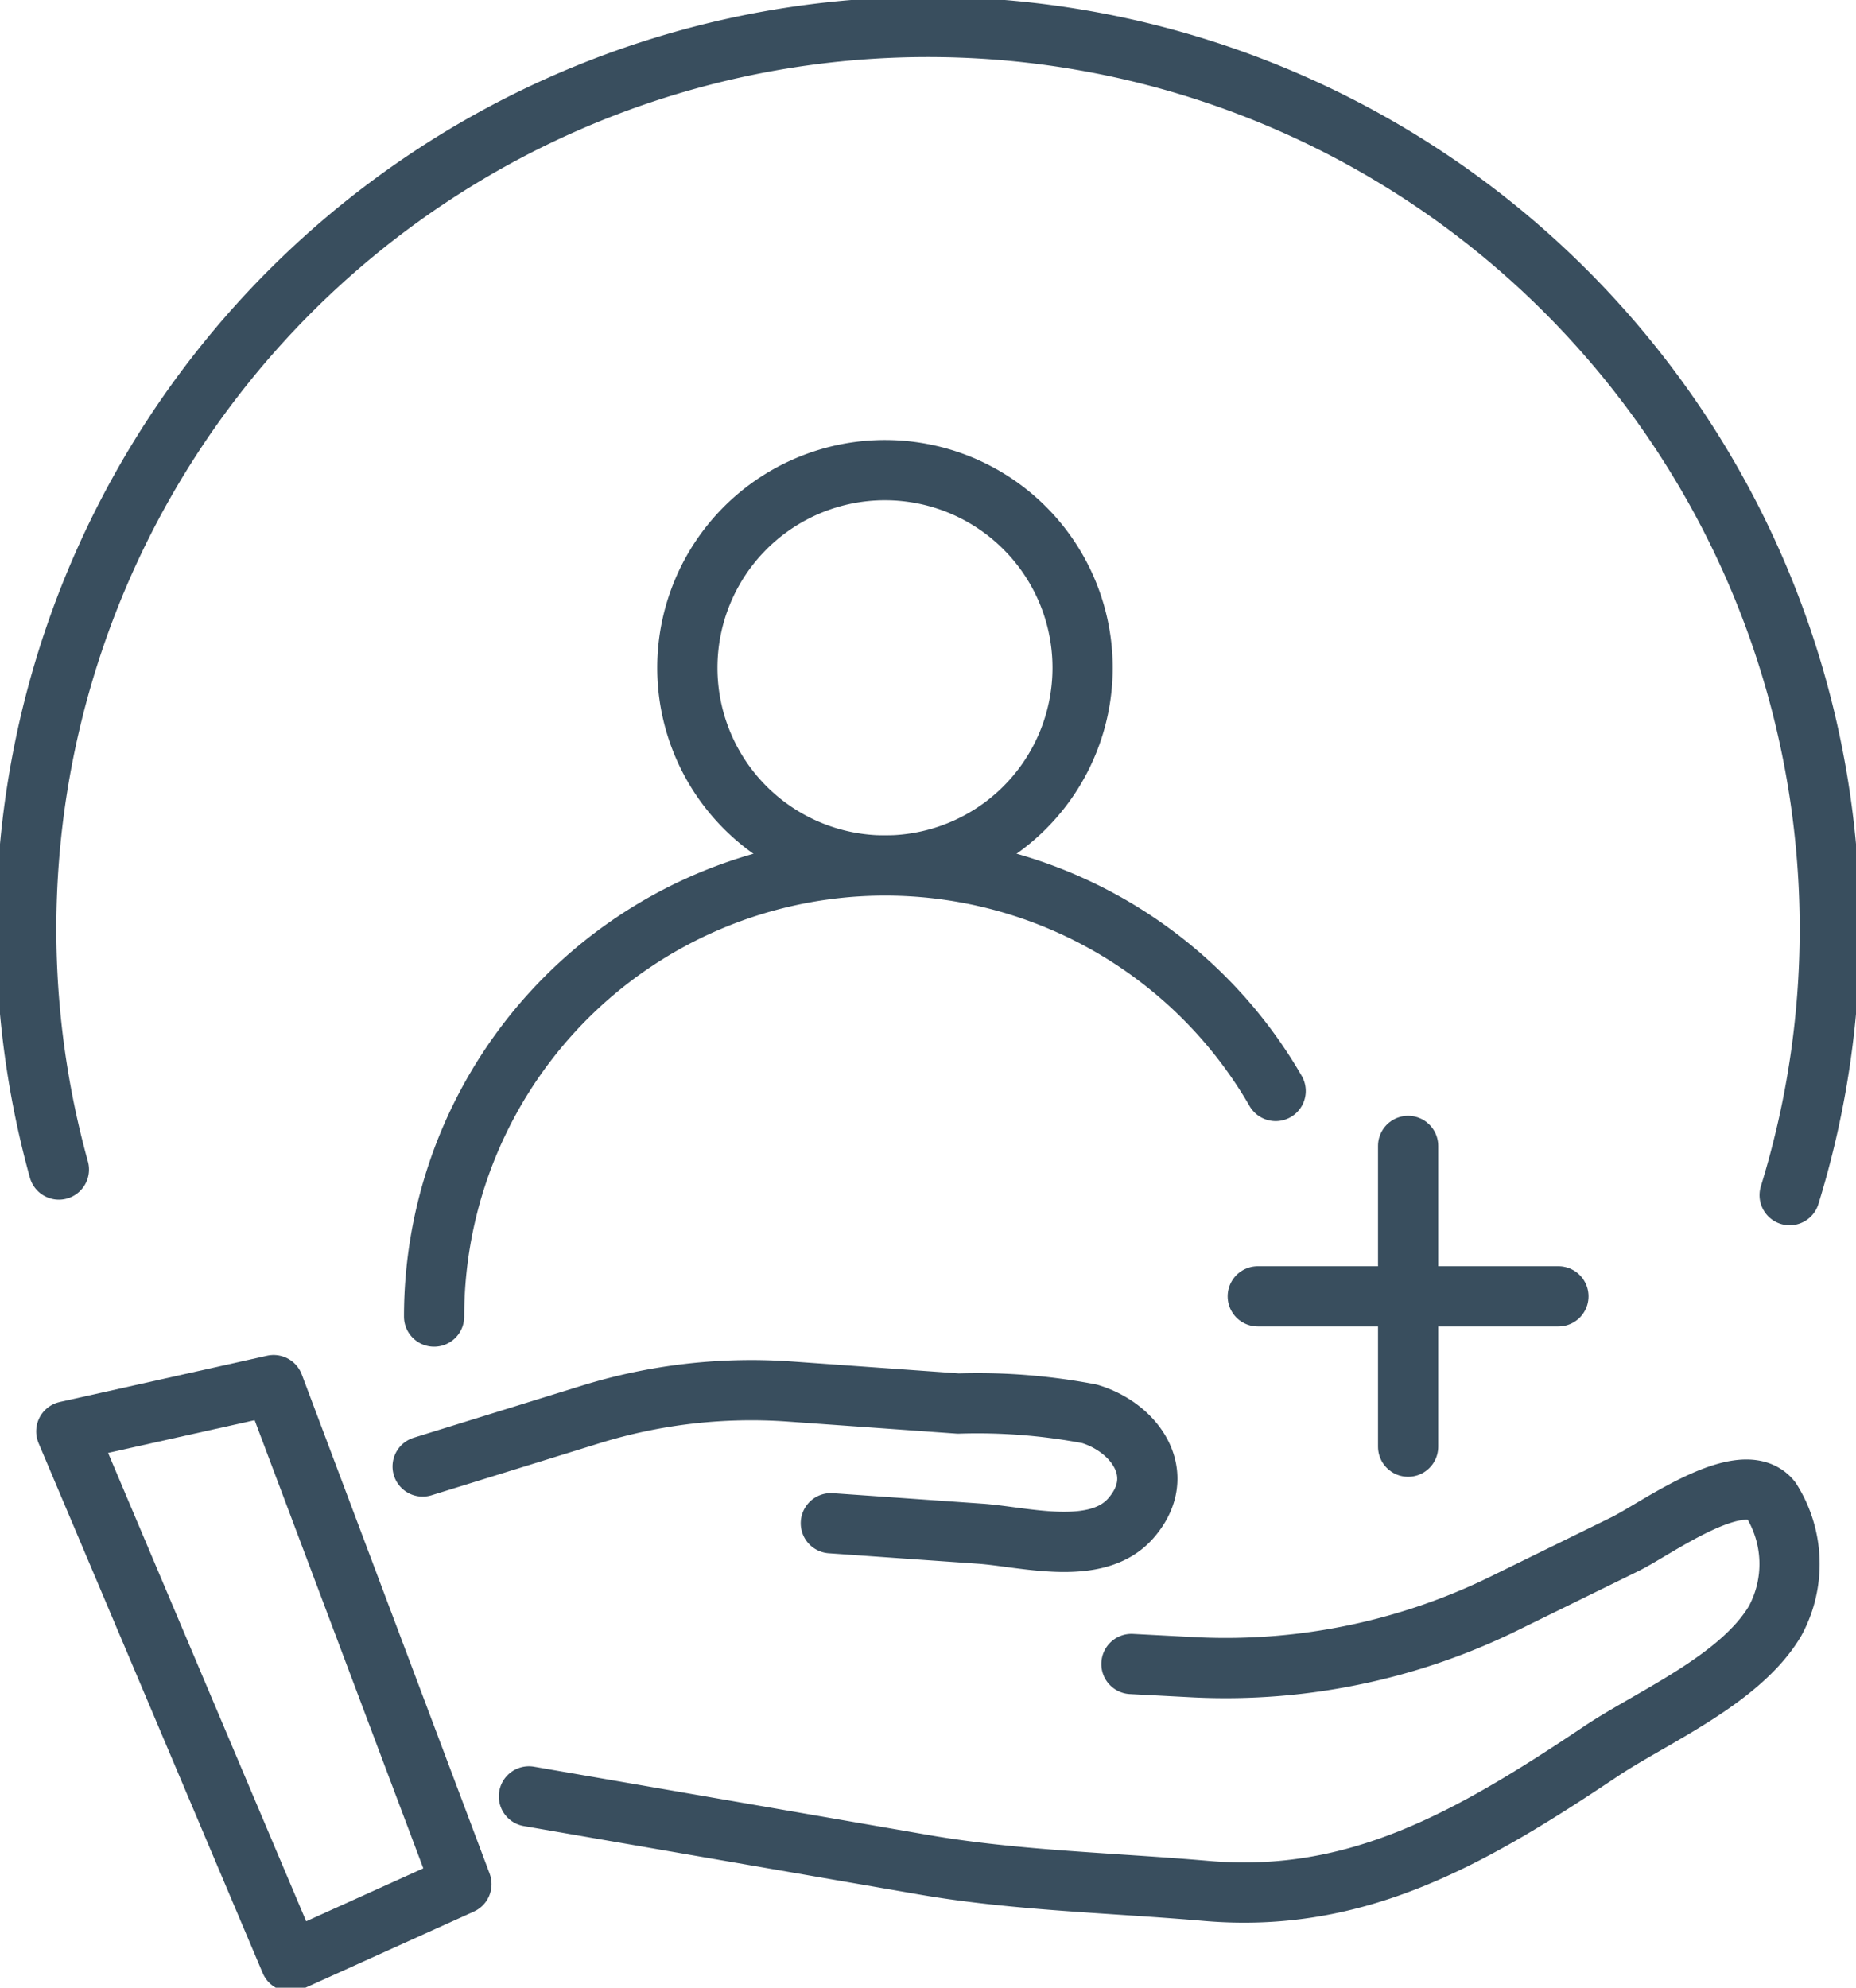 <?xml version="1.0" encoding="UTF-8"?> <svg xmlns="http://www.w3.org/2000/svg" xmlns:xlink="http://www.w3.org/1999/xlink" id="Group_191" data-name="Group 191" width="30.823" height="33" viewBox="0 0 30.823 33"><defs><clipPath id="clip-path"><rect id="Rectangle_218" data-name="Rectangle 218" width="30.823" height="33" fill="none" stroke="#394e5e" stroke-width="1"></rect></clipPath></defs><g id="Group_190" data-name="Group 190" clip-path="url(#clip-path)"><path id="Path_726" data-name="Path 726" d="M202.829,137.473a3.282,3.282,0,1,1-3.282-3.282A3.282,3.282,0,0,1,202.829,137.473Z" transform="translate(-184.85 -126.386)" fill="none" stroke="#394e5e" stroke-linecap="round" stroke-linejoin="round" stroke-width="1"></path><path id="Path_727" data-name="Path 727" d="M123.938,254.542a7.49,7.49,0,0,1,13.976-3.745" transform="translate(-116.729 -232.684)" fill="none" stroke="#394e5e" stroke-linecap="round" stroke-linejoin="round" stroke-width="1"></path><line id="Line_42" data-name="Line 42" y2="4.993" transform="translate(23.385 19.025)" fill="none" stroke="#394e5e" stroke-linecap="round" stroke-linejoin="round" stroke-width="1"></line><line id="Line_43" data-name="Line 43" x1="4.993" transform="translate(20.888 21.522)" fill="none" stroke="#394e5e" stroke-linecap="round" stroke-linejoin="round" stroke-width="1"></line><path id="Path_728" data-name="Path 728" d="M8.042,26.481a14.976,14.976,0,1,1,28.743.425" transform="translate(-7.064 -7.064)" fill="none" stroke="#394e5e" stroke-linecap="round" stroke-linejoin="round" stroke-width="1"></path><path id="Path_729" data-name="Path 729" d="M151.021,430.3l6.559,1.135c1.529.265,3.146.3,4.7.435,2.484.211,4.362-.857,6.546-2.32.836-.56,2.311-1.183,2.89-2.162a1.984,1.984,0,0,0-.067-2.007c-.474-.588-1.912.48-2.425.731l-1.929.946a10.507,10.507,0,0,1-5.2,1.1l-1.068-.056" transform="translate(-142.237 -400.476)" fill="none" stroke="#394e5e" stroke-linecap="round" stroke-linejoin="round" stroke-width="1"></path><path id="Path_730" data-name="Path 730" d="M127.451,399.076l2.481.174c.738.052,1.932.393,2.5-.256.636-.725.069-1.508-.685-1.734a9.91,9.91,0,0,0-2.179-.171l-2.806-.2a9.026,9.026,0,0,0-3.3.381l-2.79.864" transform="translate(-113.653 -373.787)" fill="none" stroke="#394e5e" stroke-linecap="round" stroke-linejoin="round" stroke-width="1"></path><path id="Path_731" data-name="Path 731" d="M22.4,395.378l3.119,8.285-2.839,1.283-3.723-8.8Z" transform="translate(-17.856 -372.382)" fill="none" stroke="#394e5e" stroke-linecap="round" stroke-linejoin="round" stroke-width="1"></path></g></svg> 